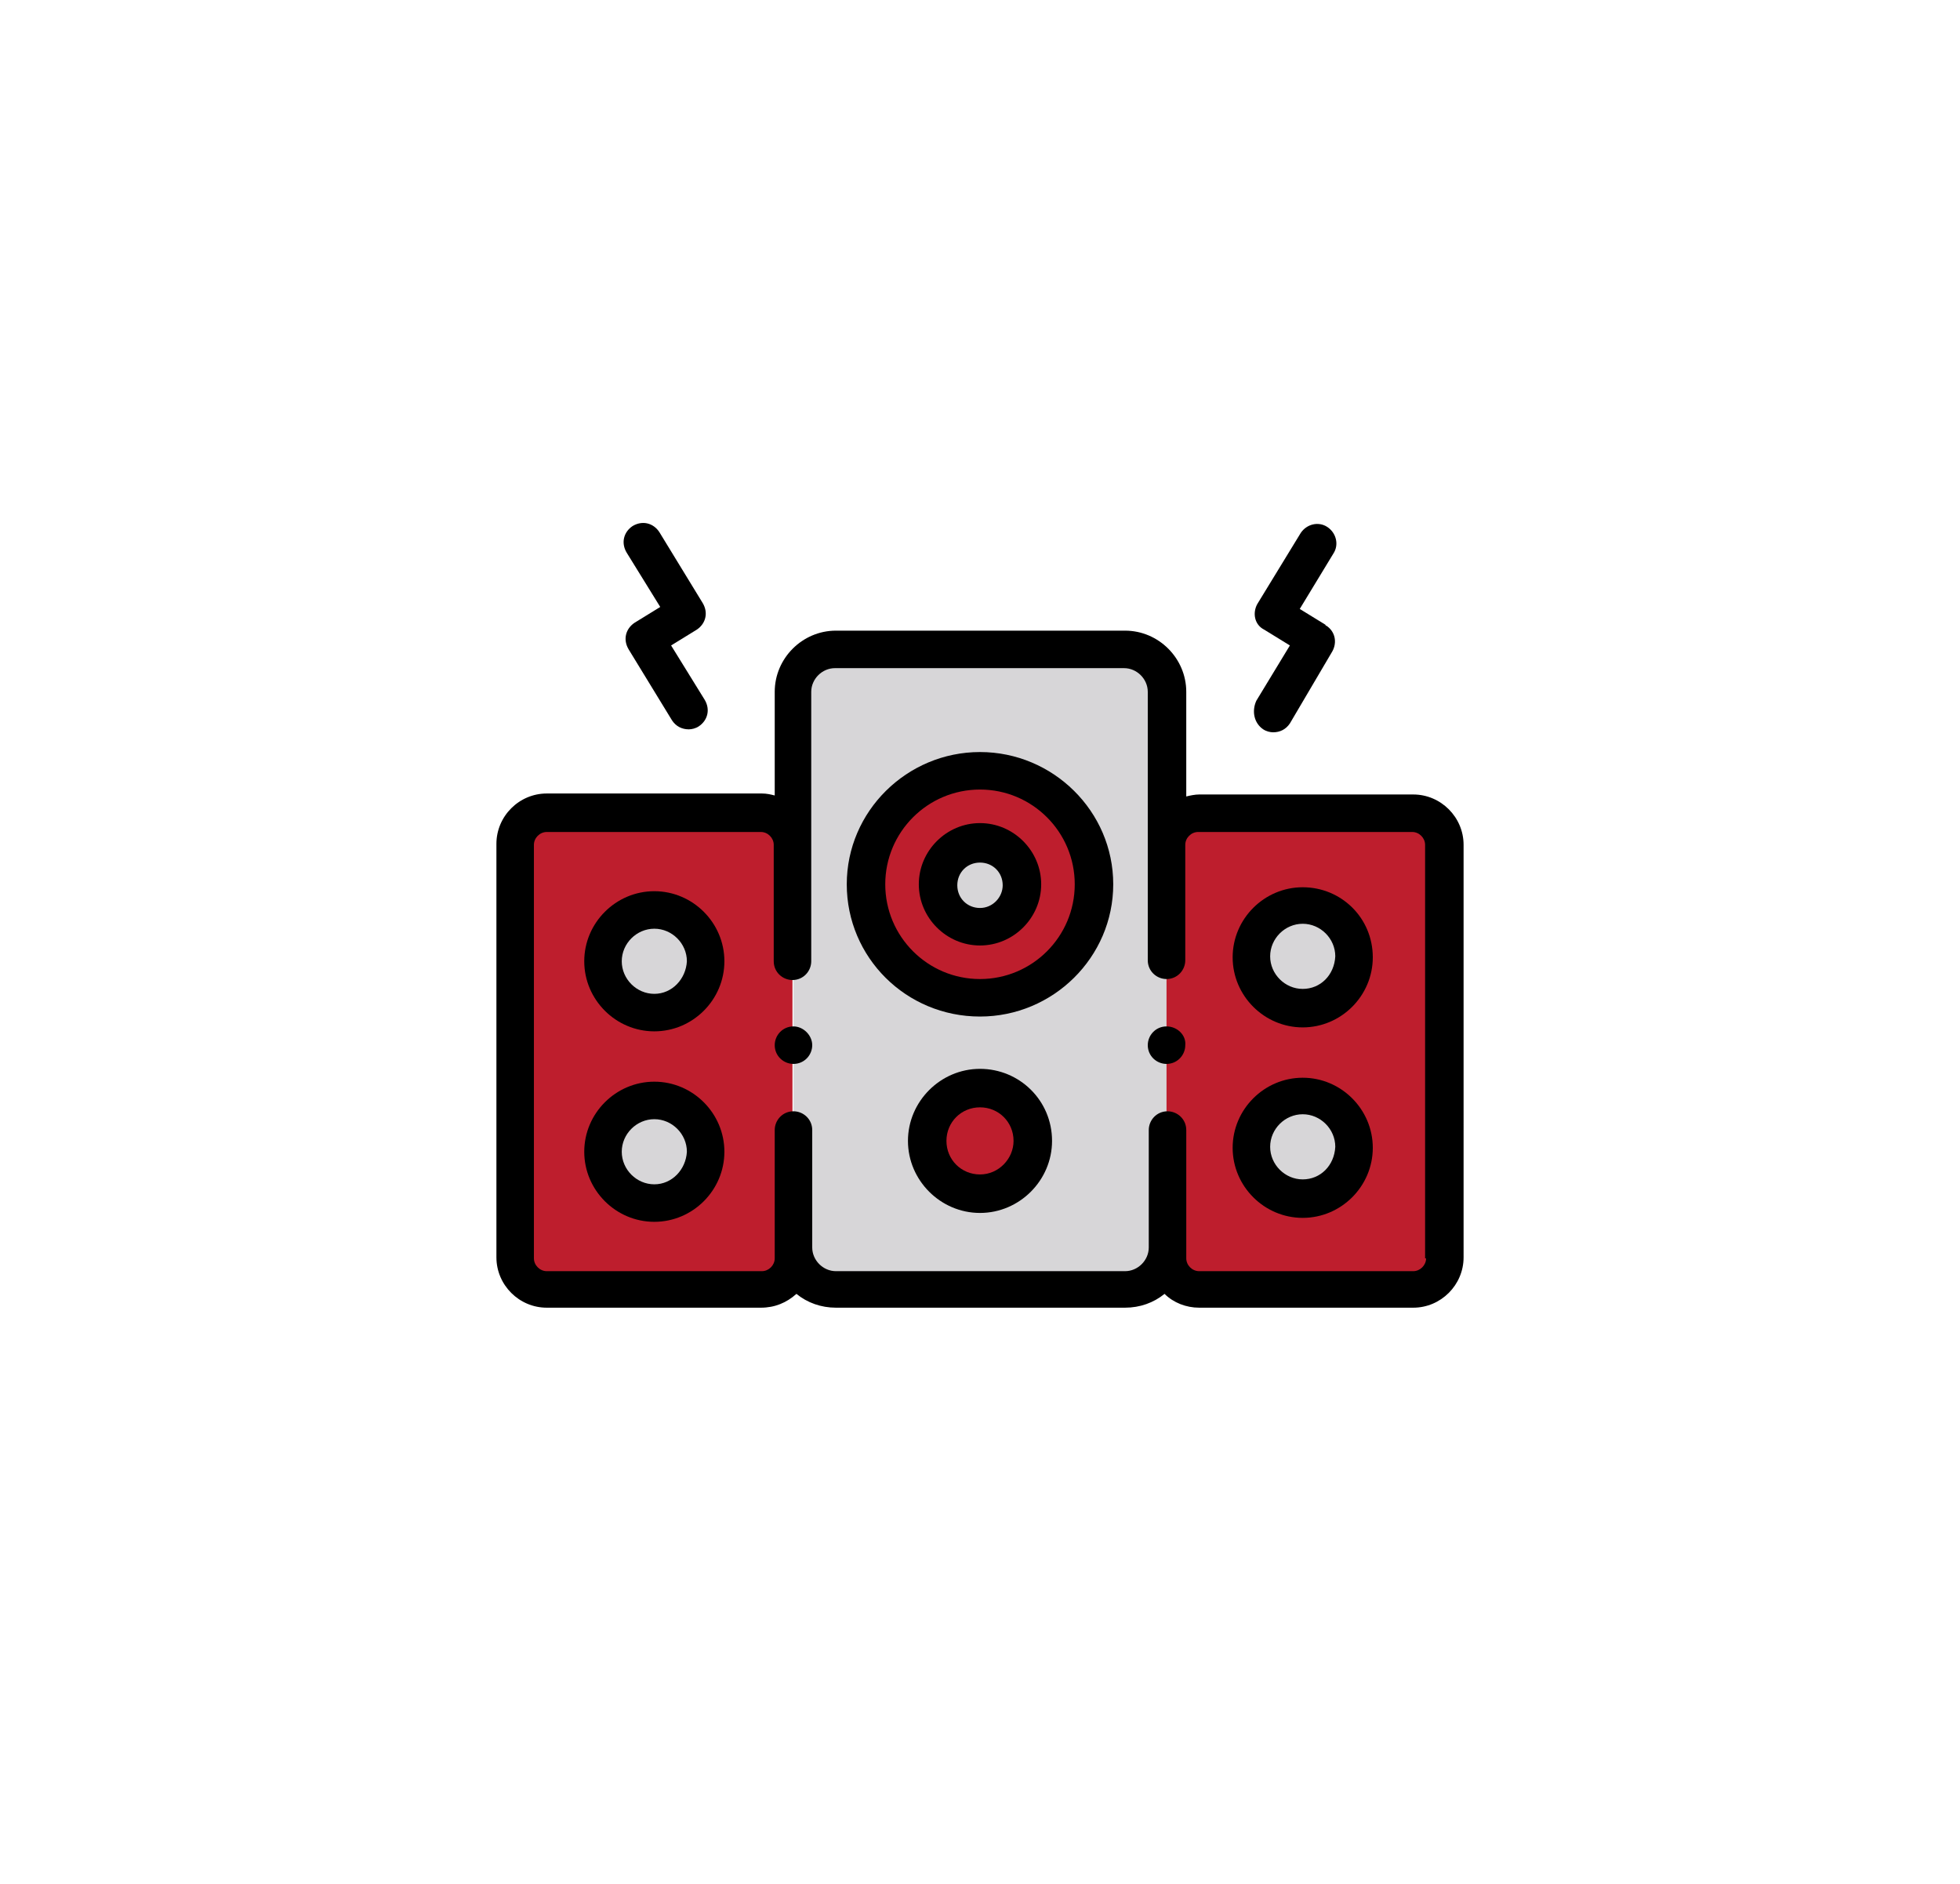 <?xml version="1.0" encoding="utf-8"?>
<!-- Generator: Adobe Illustrator 24.1.2, SVG Export Plug-In . SVG Version: 6.00 Build 0)  -->
<svg version="1.1" id="Capa_1" xmlns="http://www.w3.org/2000/svg" xmlns:xlink="http://www.w3.org/1999/xlink" x="0px" y="0px"
	 viewBox="0 0 198.6 190.9" style="enable-background:new 0 0 198.6 190.9;" xml:space="preserve">
<style type="text/css">
	.st0{fill-rule:evenodd;clip-rule:evenodd;fill:#BE1E2D;}
	.st1{fill-rule:evenodd;clip-rule:evenodd;fill:#D7D6D8;}
	.st2{clip-path:url(#SVGID_1_);fill-rule:evenodd;clip-rule:evenodd;fill:#D7D6D8;}
	.st3{clip-path:url(#SVGID_1_);}
</style>
<g>
	<path class="st0" d="M52.2,85.6v41.9c0,1.8,1.4,3.2,3.2,3.2h21.7c1.8,0,3.2-1.4,3.2-3.2V85.6c0-1.8-1.4-3.2-3.2-3.2H55.4
		C53.7,82.4,52.2,83.8,52.2,85.6L52.2,85.6z M52.2,85.6"/>
	<path class="st1" d="M80.4,85.6v40.8c0,2.4,1.9,4.3,4.3,4.3h29.3c2.4,0,4.3-1.9,4.3-4.3V70.1c0-2.4-1.9-4.3-4.3-4.3H84.7
		c-2.4,0-4.3,1.9-4.3,4.3V85.6z M80.4,85.6"/>
	<path class="st0" d="M118.2,85.6v41.9c0,1.8,1.4,3.2,3.2,3.2h21.7c1.8,0,3.2-1.4,3.2-3.2V85.6c0-1.8-1.4-3.2-3.2-3.2h-21.7
		C119.7,82.4,118.2,83.8,118.2,85.6L118.2,85.6z M118.2,85.6"/>
	<path class="st1" d="M132,111.1c-2.9,0-5.2,2.3-5.2,5.2c0,2.9,2.3,5.2,5.2,5.2c2.9,0,5.2-2.3,5.2-5.2
		C137.2,113.4,134.8,111.1,132,111.1L132,111.1z M132,111.1"/>
	<path class="st1" d="M126.8,97c0,2.9,2.3,5.2,5.2,5.2c2.9,0,5.2-2.3,5.2-5.2c0-2.9-2.3-5.2-5.2-5.2C129.1,91.8,126.8,94.1,126.8,97
		L126.8,97z M126.8,97"/>
	<path class="st0" d="M99.3,101.1c6.4,0,11.5-5.2,11.5-11.5c0-6.4-5.2-11.5-11.5-11.5c-6.4,0-11.5,5.2-11.5,11.5
		C87.8,96,92.9,101.1,99.3,101.1L99.3,101.1z M103.6,89.6c0,2.4-1.9,4.3-4.3,4.3c-2.4,0-4.3-1.9-4.3-4.3s1.9-4.3,4.3-4.3
		C101.7,85.4,103.6,87.3,103.6,89.6L103.6,89.6z M103.6,89.6"/>
	<path class="st1" d="M99.3,93.9c2.4,0,4.3-1.9,4.3-4.3c0-2.4-1.9-4.3-4.3-4.3c-2.4,0-4.3,1.9-4.3,4.3C95,92,96.9,93.9,99.3,93.9
		L99.3,93.9z M99.3,93.9"/>
	<path class="st0" d="M104.6,115.6c0-2.9-2.4-5.3-5.3-5.3c-3,0-5.3,2.4-5.3,5.3c0,2.9,2.4,5.3,5.3,5.3
		C102.2,120.9,104.6,118.5,104.6,115.6L104.6,115.6z M104.6,115.6"/>
	<path class="st1" d="M66.3,121.9c2.9,0,5.2-2.3,5.2-5.2c0-2.9-2.3-5.2-5.2-5.2c-2.9,0-5.2,2.3-5.2,5.2
		C61.1,119.6,63.4,121.9,66.3,121.9L66.3,121.9z M66.3,121.9"/>
	<g>
		<defs>
			<rect id="SVGID_3_" x="50.3" y="53" width="98" height="79.7"/>
		</defs>
		<clipPath id="SVGID_1_">
			<use xlink:href="#SVGID_3_"  style="overflow:visible;"/>
		</clipPath>
		<path class="st2" d="M66.3,102.6c2.9,0,5.2-2.3,5.2-5.2c0-2.9-2.3-5.2-5.2-5.2c-2.9,0-5.2,2.3-5.2,5.2
			C61.1,100.3,63.4,102.6,66.3,102.6L66.3,102.6z M66.3,102.6"/>
		<path class="st3" d="M66.9,61.5l-2.6,1.6c-0.9,0.6-1.2,1.7-0.6,2.7l0,0h0l4.4,7.2c0.4,0.6,1,0.9,1.7,0.9c0.3,0,0.7-0.1,1-0.3
			c0.9-0.6,1.2-1.7,0.6-2.7L68,65.4l2.6-1.6c0.9-0.6,1.2-1.7,0.6-2.7c0,0,0,0,0,0v0l-4.4-7.2c-0.6-0.9-1.7-1.2-2.7-0.6
			c-0.9,0.6-1.2,1.7-0.6,2.7L66.9,61.5z M66.9,61.5"/>
		<path class="st3" d="M128,73.9c0.3,0.2,0.7,0.3,1,0.3c0.7,0,1.3-0.3,1.7-0.9L135,66c0.5-0.9,0.3-2-0.6-2.6c0,0-0.1,0-0.1-0.1
			c0,0,0,0,0,0l0,0l-2.6-1.6l3.4-5.6c0.6-0.9,0.3-2.1-0.6-2.7c-0.9-0.6-2.1-0.3-2.7,0.6l-4.4,7.2c0,0,0,0,0,0
			c-0.5,0.9-0.3,2.1,0.7,2.6l2.6,1.6l-3.4,5.6C126.8,72.1,127.1,73.3,128,73.9L128,73.9z M128,73.9"/>
	</g>
	<path d="M99.3,108.3c-4,0-7.3,3.3-7.3,7.3c0,4,3.3,7.3,7.3,7.3c4,0,7.3-3.3,7.3-7.3C106.6,111.5,103.3,108.3,99.3,108.3L99.3,108.3
		z M99.3,119c-1.9,0-3.4-1.5-3.4-3.4c0-1.9,1.5-3.4,3.4-3.4c1.9,0,3.4,1.5,3.4,3.4C102.7,117.4,101.2,119,99.3,119L99.3,119z
		 M99.3,119"/>
	<path d="M99.3,76.2c-7.4,0-13.5,6-13.5,13.4c0,7.4,6,13.4,13.5,13.4c7.4,0,13.5-6,13.5-13.4C112.8,82.2,106.7,76.2,99.3,76.2
		L99.3,76.2z M99.3,99.2c-5.3,0-9.6-4.3-9.6-9.6c0-5.3,4.3-9.6,9.6-9.6c5.3,0,9.6,4.3,9.6,9.6C108.9,94.9,104.6,99.2,99.3,99.2
		L99.3,99.2z M99.3,99.2"/>
	<path d="M99.3,83.4c-3.4,0-6.2,2.8-6.2,6.2c0,3.4,2.8,6.2,6.2,6.2c3.4,0,6.2-2.8,6.2-6.2C105.5,86.2,102.7,83.4,99.3,83.4
		L99.3,83.4z M99.3,92c-1.3,0-2.3-1-2.3-2.3c0-1.3,1-2.3,2.3-2.3c1.3,0,2.3,1,2.3,2.3C101.6,90.9,100.6,92,99.3,92L99.3,92z
		 M99.3,92"/>
	<path d="M66.3,109.6c-3.9,0-7.1,3.2-7.1,7.1c0,3.9,3.2,7.1,7.1,7.1c3.9,0,7.1-3.2,7.1-7.1C73.4,112.8,70.2,109.6,66.3,109.6
		L66.3,109.6z M66.3,120c-1.8,0-3.3-1.5-3.3-3.3c0-1.8,1.5-3.3,3.3-3.3c1.8,0,3.3,1.5,3.3,3.3C69.5,118.5,68.1,120,66.3,120
		L66.3,120z M66.3,120"/>
	<path d="M66.3,90.3c-3.9,0-7.1,3.2-7.1,7.1c0,3.9,3.2,7.1,7.1,7.1c3.9,0,7.1-3.2,7.1-7.1C73.4,93.5,70.2,90.3,66.3,90.3L66.3,90.3z
		 M66.3,100.7c-1.8,0-3.3-1.5-3.3-3.3c0-1.8,1.5-3.3,3.3-3.3c1.8,0,3.3,1.5,3.3,3.3C69.5,99.2,68.1,100.7,66.3,100.7L66.3,100.7z
		 M66.3,100.7"/>
	<path d="M143.2,80.5h-21.7c-0.4,0-0.9,0.1-1.3,0.2V70.1c0-3.4-2.8-6.2-6.2-6.2H84.7c-3.4,0-6.2,2.8-6.2,6.2v10.5
		c-0.4-0.1-0.8-0.2-1.3-0.2H55.4c-2.8,0-5.1,2.3-5.1,5.1v41.9c0,2.8,2.3,5.1,5.1,5.1h21.7c1.4,0,2.6-0.5,3.6-1.4
		c1.1,0.9,2.5,1.4,4,1.4h29.3c1.5,0,2.9-0.5,4-1.4c0.9,0.9,2.2,1.4,3.5,1.4h21.7c2.8,0,5.1-2.3,5.1-5.1V85.6
		C148.3,82.8,146,80.5,143.2,80.5L143.2,80.5z M144.5,127.5c0,0.7-0.6,1.3-1.3,1.3h-21.7c-0.7,0-1.3-0.6-1.3-1.3c0-0.1,0-0.3,0-0.4
		c0-0.2,0-0.5,0-0.7v-11.9c0-1.1-0.9-1.9-1.9-1.9c-1.1,0-1.9,0.9-1.9,1.9v11.9c0,1.3-1.1,2.4-2.4,2.4H84.7c-1.3,0-2.4-1.1-2.4-2.4
		v-11.9c0-1.1-0.9-1.9-1.9-1.9c-1.1,0-1.9,0.9-1.9,1.9v11.9c0,0.2,0,0.5,0,0.7c0,0.1,0,0.3,0,0.4c0,0.7-0.6,1.3-1.3,1.3H55.4
		c-0.7,0-1.3-0.6-1.3-1.3V85.6c0-0.7,0.6-1.3,1.3-1.3h21.7c0.7,0,1.3,0.6,1.3,1.3v11.8c0,1.1,0.9,1.9,1.9,1.9c1.1,0,1.9-0.9,1.9-1.9
		V70.1c0-1.3,1.1-2.4,2.4-2.4h29.3c1.3,0,2.4,1.1,2.4,2.4v27.2c0,1.1,0.9,1.9,1.9,1.9c1.1,0,1.9-0.9,1.9-1.9V85.6
		c0-0.7,0.6-1.3,1.3-1.3h21.7c0.7,0,1.3,0.6,1.3,1.3V127.5z M144.5,127.5"/>
	<path d="M132,109.2c-3.9,0-7.1,3.2-7.1,7.1c0,3.9,3.2,7.1,7.1,7.1c3.9,0,7.1-3.2,7.1-7.1C139.1,112.4,135.9,109.2,132,109.2
		L132,109.2z M132,119.5c-1.8,0-3.3-1.5-3.3-3.3c0-1.8,1.5-3.3,3.3-3.3s3.3,1.5,3.3,3.3C135.2,118.1,133.8,119.5,132,119.5
		L132,119.5z M132,119.5"/>
	<path d="M132,89.9c-3.9,0-7.1,3.2-7.1,7.1c0,3.9,3.2,7.1,7.1,7.1c3.9,0,7.1-3.2,7.1-7.1C139.1,93,135.9,89.9,132,89.9L132,89.9z
		 M132,100.2c-1.8,0-3.3-1.5-3.3-3.3c0-1.8,1.5-3.3,3.3-3.3s3.3,1.5,3.3,3.3C135.2,98.8,133.8,100.2,132,100.2L132,100.2z
		 M132,100.2"/>
	<path d="M80.4,104c-1.1,0-1.9,0.9-1.9,1.9v0c0,1.1,0.9,1.9,1.9,1.9c1.1,0,1.9-0.9,1.9-1.9v0C82.3,104.9,81.4,104,80.4,104L80.4,104
		z M80.4,104"/>
	<path d="M118.2,104c-1.1,0-1.9,0.9-1.9,1.9v0c0,1.1,0.9,1.9,1.9,1.9c1.1,0,1.9-0.9,1.9-1.9v0C120.2,104.9,119.3,104,118.2,104
		L118.2,104z M118.2,104"/>
</g>
</svg>
